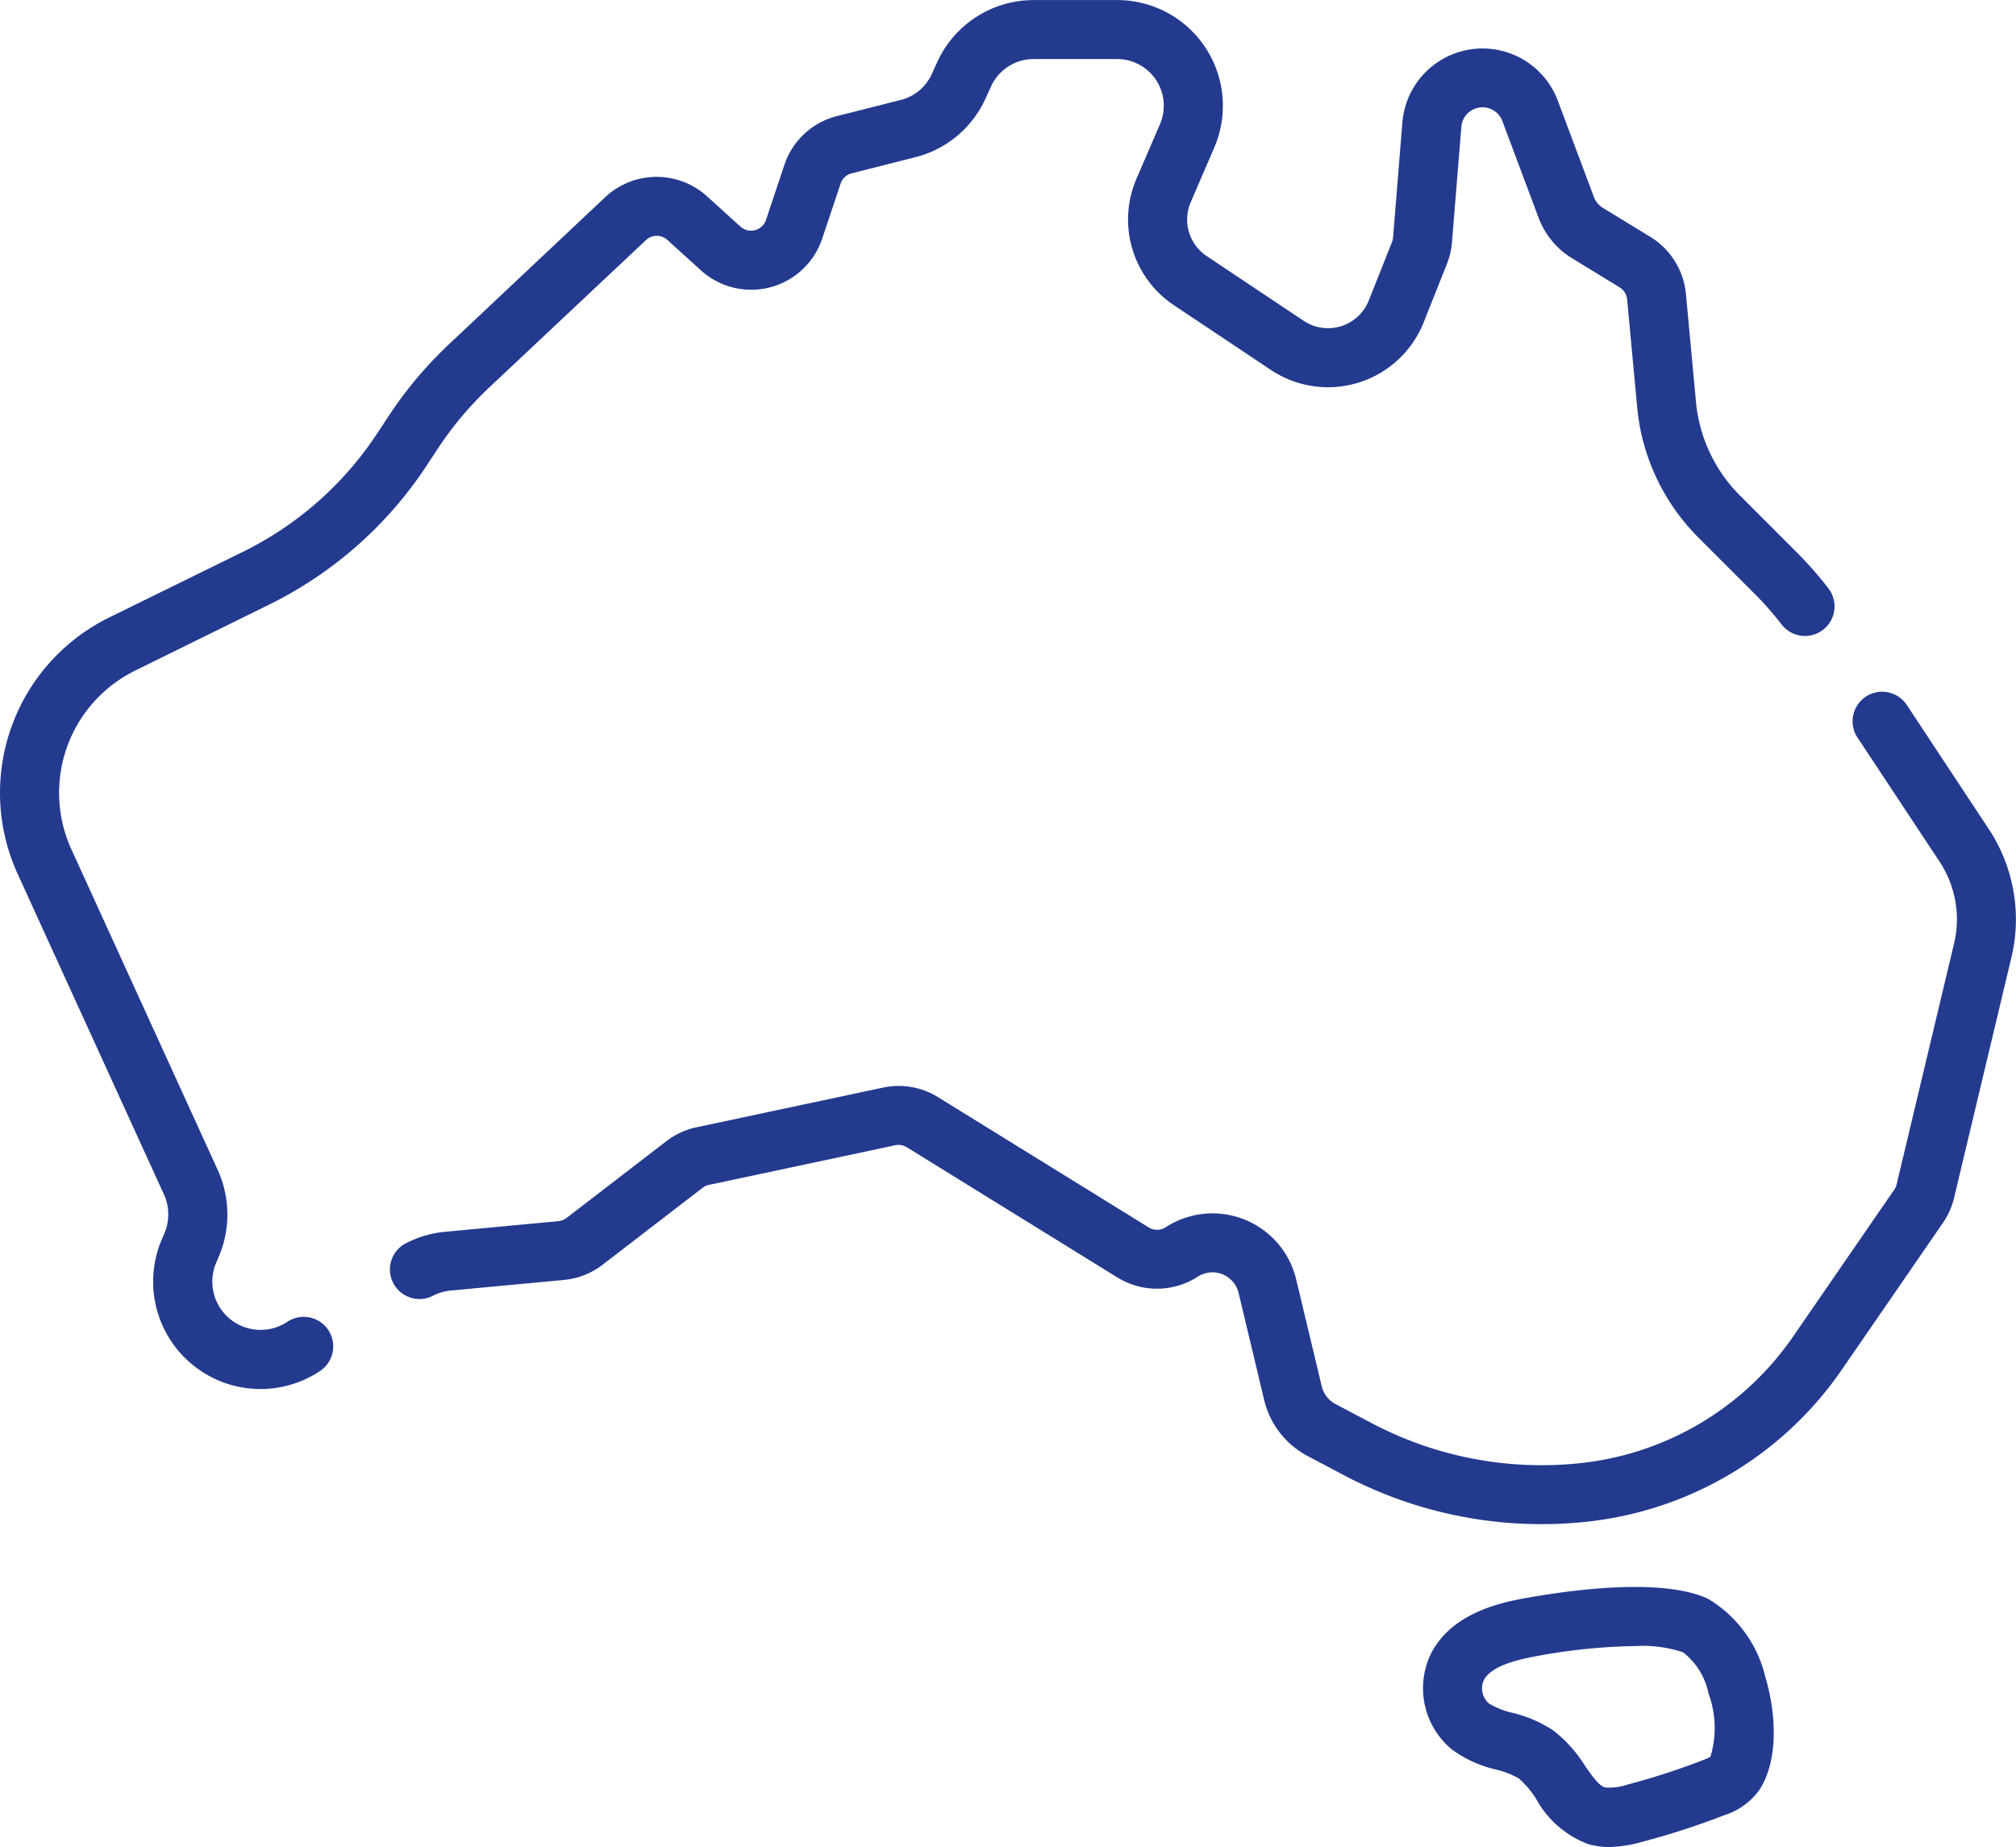 <svg id="aus-map" xmlns="http://www.w3.org/2000/svg" width="87.751" height="80.382" viewBox="0 0 87.751 80.382">
  <g id="Group_2" data-name="Group 2" transform="translate(0 0)">
    <g id="Group_1" data-name="Group 1">
      <path id="Path_1" data-name="Path 1" d="M168.778,203.09l-3.569-5.4a1.286,1.286,0,1,0-2.145,1.419l3.569,5.395a4.55,4.55,0,0,1,.628,3.554l-2.5,10.48a.676.676,0,0,1-.1.229l-4.4,6.387a12.9,12.9,0,0,1-9.336,5.528,15.849,15.849,0,0,1-9.031-1.757l-1.564-.826a1.172,1.172,0,0,1-.592-.764l-1.114-4.657a3.744,3.744,0,0,0-5.682-2.268.689.689,0,0,1-.734.008l-9.176-5.672a3.243,3.243,0,0,0-2.391-.415l-8.114,1.726a3.28,3.28,0,0,0-1.309.6l-4.353,3.348a.686.686,0,0,1-.354.139l-4.931.462a4.652,4.652,0,0,0-1.646.469,1.286,1.286,0,1,0,1.147,2.3,2.093,2.093,0,0,1,.739-.211l4.932-.462a3.255,3.255,0,0,0,1.682-.661l4.352-3.348a.69.69,0,0,1,.275-.127l8.114-1.726a.682.682,0,0,1,.5.087l9.176,5.672a3.272,3.272,0,0,0,3.489-.039,1.172,1.172,0,0,1,1.778.71l1.113,4.657a3.744,3.744,0,0,0,1.894,2.44l1.564.826a18.441,18.441,0,0,0,10.492,2.041,15.47,15.47,0,0,0,11.194-6.628l4.4-6.387a3.241,3.241,0,0,0,.486-1.091l2.5-10.48A7.132,7.132,0,0,0,168.778,203.09Z" transform="translate(-82.205 -167)" fill="#243a8f"/>
      <path id="Path_2" data-name="Path 2" d="M5.883,50.672,11.717,47.8a17.4,17.4,0,0,0,6.838-6.024l.522-.791a14.825,14.825,0,0,1,2.218-2.634l6.824-6.415a.689.689,0,0,1,.93-.008l1.461,1.325a3.258,3.258,0,0,0,5.28-1.383l.8-2.391a.683.683,0,0,1,.482-.448l2.768-.7a4.583,4.583,0,0,0,3.058-2.555l.24-.528a2.037,2.037,0,0,1,1.849-1.19h3.638A2.032,2.032,0,0,1,50.489,26.9l-1.021,2.369a4.48,4.48,0,0,0,1.628,5.5l4.223,2.818a4.482,4.482,0,0,0,6.652-2.072l1.011-2.543a3.257,3.257,0,0,0,.22-.941l.407-5.022a.924.924,0,0,1,1.787-.25l1.576,4.208a3.512,3.512,0,0,0,1.451,1.757l2.078,1.27a.689.689,0,0,1,.325.522l.437,4.7a9.223,9.223,0,0,0,2.656,5.656l2.45,2.45a13.967,13.967,0,0,1,1.18,1.342,1.286,1.286,0,1,0,2.037-1.571,16.608,16.608,0,0,0-1.4-1.59l-2.45-2.45a6.645,6.645,0,0,1-1.914-4.076l-.437-4.7A3.273,3.273,0,0,0,71.842,31.8l-2.078-1.27a.929.929,0,0,1-.384-.465l-1.576-4.208a3.5,3.5,0,0,0-6.76.944l-.407,5.022a.68.68,0,0,1-.046.2l-1.011,2.543a1.909,1.909,0,0,1-2.834.883l-4.223-2.818a1.908,1.908,0,0,1-.693-2.344l1.021-2.369a4.6,4.6,0,0,0-4.228-6.427H44.985a4.615,4.615,0,0,0-4.19,2.7l-.24.528A2.022,2.022,0,0,1,39.2,25.84l-2.768.7a3.245,3.245,0,0,0-2.29,2.128l-.8,2.391a.686.686,0,0,1-1.111.291l-1.461-1.325a3.274,3.274,0,0,0-4.421.039L19.533,36.48a17.424,17.424,0,0,0-2.6,3.091l-.522.791A14.826,14.826,0,0,1,10.582,45.5L4.748,48.364A8.5,8.5,0,0,0,.768,59.518L7.136,73.466a2.1,2.1,0,0,1,.025,1.686l-.128.3a4.673,4.673,0,0,0,6.9,5.7,1.286,1.286,0,1,0-1.427-2.14,2.1,2.1,0,0,1-3.1-2.56l.128-.3A4.683,4.683,0,0,0,9.476,72.4L3.108,58.45a5.926,5.926,0,0,1,2.775-7.777Z" transform="translate(-0.001 -21.488)" fill="#243a8f"/>
      <path id="Path_3" data-name="Path 3" d="M373.571,424.728c-1.95-.887-5.714-.409-7.783-.045-1.02.179-3.408.6-4.31,2.553a3.456,3.456,0,0,0,.979,4.073,5.288,5.288,0,0,0,1.9.86,3.644,3.644,0,0,1,1,.39,3.93,3.93,0,0,1,.767.916,4.313,4.313,0,0,0,2.232,1.933,3.165,3.165,0,0,0,.925.133,5.7,5.7,0,0,0,1.453-.229,33.365,33.365,0,0,0,3.566-1.156,2.973,2.973,0,0,0,1.549-1.135c.848-1.357.677-3.413.233-4.886A5.4,5.4,0,0,0,373.571,424.728Zm.122,6.887a2.369,2.369,0,0,1-.323.144,30.743,30.743,0,0,1-3.29,1.066,2.39,2.39,0,0,1-.978.122c-.269-.082-.559-.5-.866-.939a5.888,5.888,0,0,0-1.39-1.546,5.635,5.635,0,0,0-1.77-.762,3.329,3.329,0,0,1-1.029-.412.873.873,0,0,1-.234-.974c.3-.648,1.45-.927,2.419-1.1a25.432,25.432,0,0,1,4.225-.42,5.543,5.543,0,0,1,2.047.273,3.058,3.058,0,0,1,1.113,1.809A4.31,4.31,0,0,1,373.693,431.615Z" transform="translate(-299.244 -355.16)" fill="#243a8f"/>
    </g>
  </g>
</svg>
